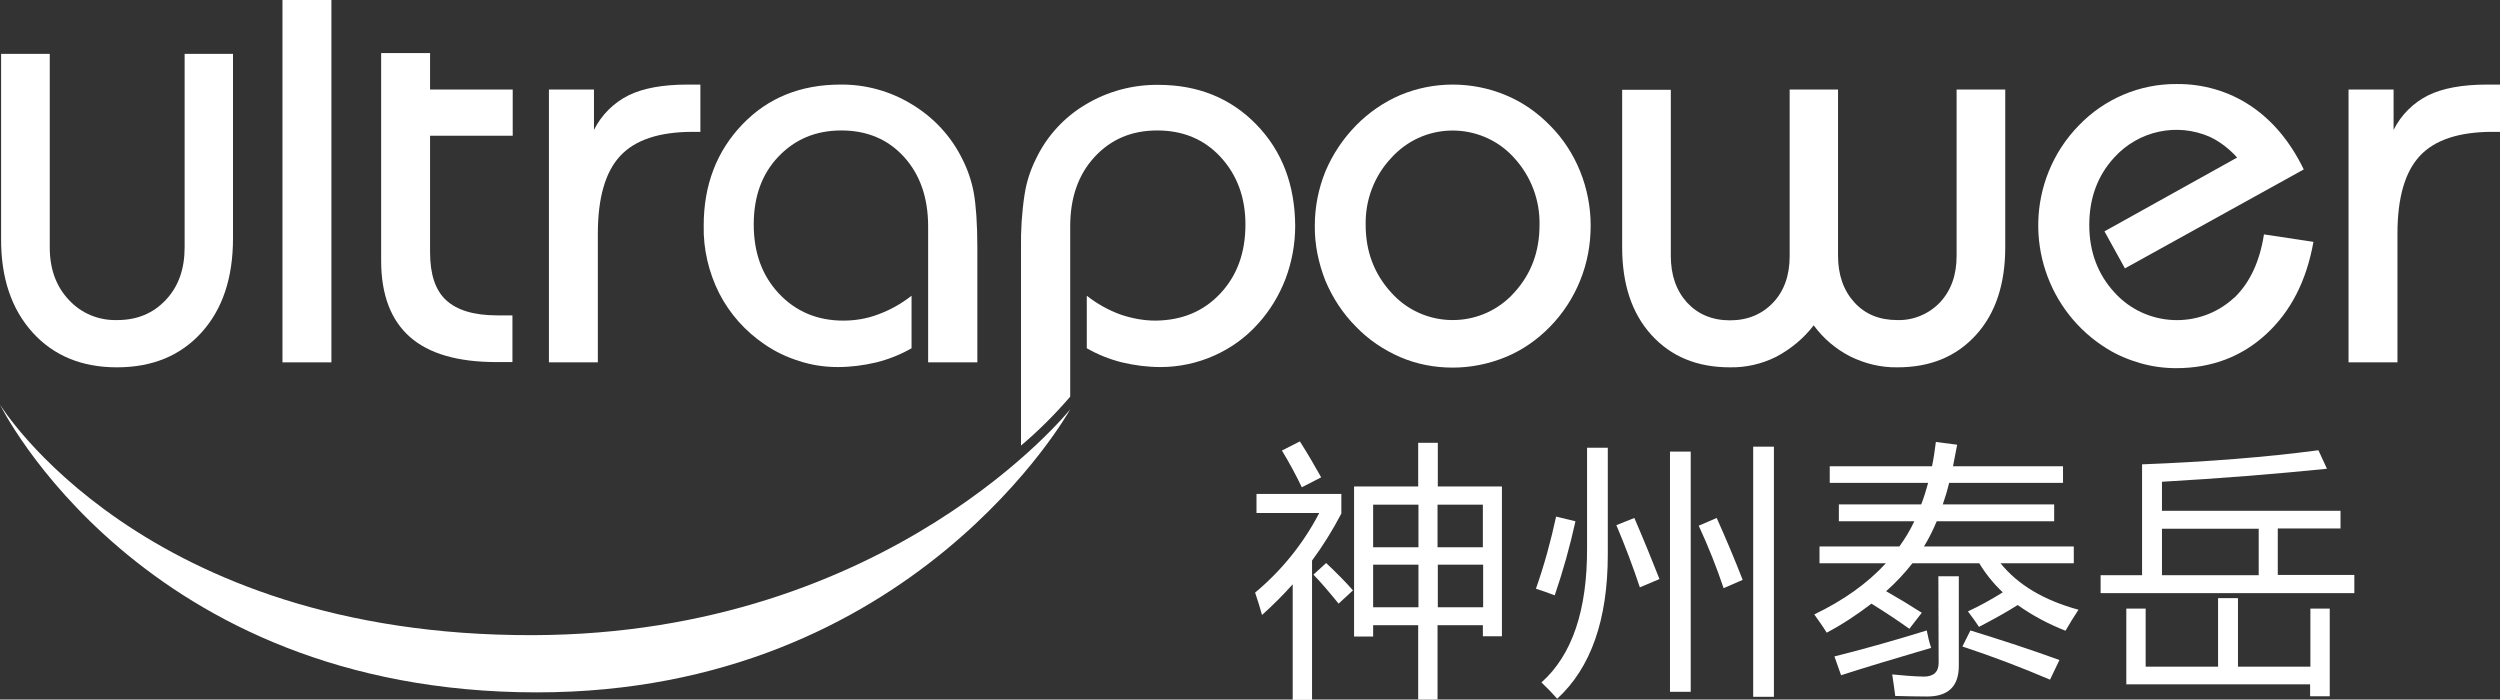 <?xml version="1.0" encoding="utf-8"?>
<!-- Generator: Adobe Illustrator 26.3.1, SVG Export Plug-In . SVG Version: 6.00 Build 0)  -->
<svg version="1.1" id="图层_1" xmlns="http://www.w3.org/2000/svg" xmlns:xlink="http://www.w3.org/1999/xlink" x="0px" y="0px"
	 viewBox="0 0 904.5 253.1" style="enable-background:new 0 0 904.5 253.1;" xml:space="preserve">
<rect x="0" y="0" width="904.5" height="253.1" fill="#333333" stroke="none"/>
<style type="text/css">
	.st0{fill:#FFFFFF;}
</style>
<g id="图层_2_00000125581289371643697740000010733565489556409736_">
	<g id="图层_1-2">
		<path class="st0" d="M84.3,19.5v66.7c0,14.4-3.8,25.7-11.4,34.1c-7.6,8.4-17.8,12.6-30.6,12.6c-12.7,0-22.9-4.2-30.5-12.6
			S0.3,100.6,0.4,86.2V19.5H18v70c0,7.8,2.3,14.1,6.9,19c4.5,4.9,10.9,7.5,17.5,7.3c7.2,0,13-2.4,17.6-7.3s6.8-11.2,6.8-19v-70H84.3
			z"/>
		<path class="st0" d="M102.2,131.1V0h17.7v131.1H102.2z"/>
		<path class="st0" d="M137.9,19.2h17.7v13.2h29.9v16.7h-29.9v42.2c0,7.9,1.9,13.7,5.8,17.3s10,5.5,18.4,5.5h5.6v16.9h-5.8
			c-13.9,0-24.4-3-31.3-9.1c-6.9-6.1-10.4-15.3-10.4-27.6V19.2z"/>
		<path class="st0" d="M198.6,131.1V32.4h16.3V47c2.7-5.4,7.1-9.8,12.5-12.5c5.3-2.6,12.4-3.9,21.4-3.9h4.6v17.1h-2.7
			c-12.2,0-20.9,2.9-26.3,8.7s-8.1,15.2-8.1,28.1v46.6H198.6z"/>
		<path class="st0" d="M335.8,131.1V81.9c0-10.3-2.9-18.7-8.7-25.1s-13.4-9.6-22.7-9.6s-16.8,3.2-22.8,9.5s-8.9,14.5-8.9,24.5
			c0,10.2,3,18.5,9.1,25c6.1,6.5,13.9,9.8,23.3,9.8c4.3,0,8.5-0.7,12.5-2.2c4.4-1.6,8.5-3.9,12.2-6.8v19c-4,2.3-8.3,4-12.7,5.1
			c-4.6,1.1-9.3,1.7-14,1.7c-4.7,0-9.5-0.7-14-2.2c-4.5-1.4-8.7-3.4-12.6-6.1c-6.9-4.7-12.5-11-16.3-18.4c-3.8-7.6-5.8-16-5.6-24.5
			c0-14.7,4.7-26.9,14-36.6s21.2-14.4,35.5-14.4c9.1-0.1,18.1,2.4,25.9,7.2c7.8,4.7,14.1,11.5,18.1,19.6c2,3.9,3.4,8,4.2,12.3
			c0.8,4.5,1.3,11.1,1.3,20v41.4L335.8,131.1z"/>
		<path class="st0" d="M454.6,45.1c-9.3-9.6-21.2-14.4-35.5-14.4c-9.2-0.1-18.3,2.3-26.3,7.1c-7.8,4.6-14.1,11.5-18,19.7
			c-2,4-3.4,8.3-4.1,12.8c-1,6.5-1.4,13-1.3,19.5v71.4c6.4-5.4,12.3-11.3,17.8-17.7V81.9c0-10.3,2.9-18.7,8.8-25.1
			s13.4-9.6,22.7-9.6s17,3.2,22.9,9.6s9,14.5,9,24.4c0,10.2-3,18.5-9.1,25c-6.1,6.5-13.9,9.7-23.4,9.8c-4.3,0-8.6-0.8-12.7-2.2
			c-4.4-1.6-8.5-3.9-12.2-6.8v19c4,2.3,8.3,4,12.7,5.1c4.6,1.1,9.3,1.7,14,1.7c6.6,0,13.2-1.4,19.3-4.1c6.1-2.7,11.5-6.6,15.9-11.5
			c4.3-4.7,7.7-10.3,10-16.3c2.3-6.1,3.5-12.6,3.5-19.2C468.5,66.9,463.9,54.7,454.6,45.1z"/>
		<path class="st0" d="M475.7,81.6c0-6.7,1.3-13.3,3.8-19.5c2.6-6.2,6.4-11.9,11.1-16.7c4.6-4.7,10-8.4,16-11c6-2.5,12.4-3.8,19-3.8
			c6.6,0,13.1,1.3,19.1,3.8c6.1,2.5,11.5,6.3,16.1,11c4.7,4.7,8.4,10.4,10.9,16.6c2.5,6.2,3.8,12.9,3.8,19.6
			c0,6.8-1.2,13.5-3.8,19.9c-2.5,6.2-6.2,11.9-10.9,16.7c-4.6,4.7-10,8.5-16.1,11c-6.1,2.5-12.6,3.8-19.1,3.8c-6.5,0-13-1.2-19-3.8
			c-6-2.6-11.5-6.3-16-11c-4.8-4.8-8.5-10.5-11.1-16.7C477,95.1,475.6,88.4,475.7,81.6z M494.1,81.4c0,9.6,3.1,17.7,9.2,24.4
			c10.9,12.3,29.8,13.4,42.1,2.5c0.9-0.8,1.7-1.6,2.5-2.5C554,99.1,557,91,557,81.4c0.2-9-3.1-17.6-9.1-24.2
			c-11-12.3-30-13.4-42.3-2.3c-0.8,0.7-1.6,1.5-2.3,2.3C497.2,63.7,493.9,72.4,494.1,81.4z"/>
		<path class="st0" d="M725.5,32.4v57c0,13.4-3.5,24-10.6,31.8s-16.5,11.7-28.4,11.7c-5.9,0.1-11.7-1.3-17-3.9
			c-5.3-2.7-9.8-6.5-13.3-11.3c-3.6,4.7-8.3,8.6-13.6,11.4c-5.2,2.6-10.9,3.9-16.7,3.8c-11.9,0-21.3-3.9-28.4-11.7
			c-7.1-7.8-10.6-18.4-10.6-31.7v-57h17.6v60.1c0,7,2,12.6,5.9,16.9c3.9,4.2,9.1,6.4,15.5,6.4s11.6-2.2,15.6-6.4s6-9.9,6-16.8V32.4
			h17.5v60.1c0,7,2,12.6,5.9,16.9s9.1,6.4,15.5,6.4c5.8,0.2,11.5-2.2,15.5-6.4c4-4.3,6-9.9,6-16.8V32.4H725.5z"/>
		<path class="st0" d="M837,87.5c-2.5,14.1-8.2,25.2-17.1,33.4c-8.9,8.2-19.8,12.3-32.6,12.3c-4.4,0-8.7-0.6-12.9-1.8
			c-4.2-1.2-8.3-2.9-12-5.2c-21.7-13.3-30.7-40.4-21.2-64.1c2.5-6.2,6.2-11.9,10.9-16.7c9.2-9.6,22-15.1,35.4-15
			c9.5-0.1,18.9,2.6,26.8,7.9c7.9,5.3,14.3,12.9,19.2,23l-64.7,35.8l-7.4-13.4l48-26.7c-2.8-3.1-6.1-5.7-9.9-7.5
			c-11.9-5.2-25.7-2.2-34.5,7.4c-6.1,6.6-9.1,14.8-9.1,24.5s3.1,17.9,9.2,24.5c11.3,12.4,30.6,13.3,43,2c0.1-0.1,0.2-0.2,0.4-0.3
			c5.6-5.5,9.1-13.1,10.6-22.8L837,87.5z"/>
		<path class="st0" d="M849.7,131.1V32.4H866V47c2.7-5.4,7.1-9.8,12.5-12.5c5.3-2.6,12.4-3.9,21.4-3.9h4.6v17.1h-2.7
			c-12.1,0-20.9,2.9-26.3,8.7s-8.1,15.2-8.1,28.1v46.6H849.7z"/>
		<path class="st0" d="M192.8,229.8C51.2,230.2,0,146.4,0,146.4s51,104.1,194.3,104.1c136.1,0,192.9-102.4,192.9-102.4
			S322.1,229.5,192.8,229.8z"/>
		<path class="st0" d="M454.6,185.5v-6.8h30.7v7.1c-3.1,5.9-6.6,11.6-10.6,17v50.4h-7v-41.8c-3.5,3.9-7.2,7.6-11.1,11.1
			c-0.7-2.5-1.5-5.2-2.5-8.1c9.6-8,17.5-17.8,23.2-28.8H454.6z M463.8,163l6.5-3.3c3,4.7,5.5,9.1,7.7,13l-7,3.6
			C468.8,171.7,466.4,167.3,463.8,163z M475.2,207.9l4.6-4.2c3.7,3.5,7,6.8,9.7,9.9l-5.2,4.8C481,214.3,478,210.8,475.2,207.9
			L475.2,207.9z M513.2,160.2h7V176h23.2v54.2h-6.9v-4h-16.4v26.9h-7v-26.9h-16.3v4.1h-6.9V176h23.2V160.2z M496.8,182.6V198h16.4
			v-15.4H496.8z M496.8,219.7h16.4v-15.4h-16.4V219.7z M536.5,182.6h-16.4V198h16.4V182.6z M520.2,219.7h16.4v-15.4h-16.4V219.7z"/>
		<path class="st0" d="M563,186.9l7,1.7c-2,9.1-4.5,18-7.5,26.8c-2.5-1-4.7-1.7-6.8-2.4C558.7,204.5,561.1,195.7,563,186.9z
			 M574.2,162h7.5v38.6c0,23.6-6.1,41-18.3,52.2c-1.6-1.8-3.5-3.8-5.7-5.9c11.1-9.9,16.6-26.1,16.5-48.7V162z M584.8,190l6.5-2.6
			c3.5,8.1,6.5,15.5,9.1,22.1l-7.1,3C590.9,205.3,588.1,197.8,584.8,190z M604.2,163.4h7.5v86.9h-7.5V163.4z M614.6,190.2l6.5-2.8
			c3.5,7.8,6.6,15.2,9.4,22.4l-6.9,3C621.1,205.3,618.1,197.8,614.6,190.2L614.6,190.2z M634.3,161.6h7.5v90.5h-7.5V161.6z"/>
		<path class="st0" d="M712,221.2c4.3-2,8.5-4.3,12.6-6.9c-3.3-3.1-6.2-6.7-8.5-10.5h-24.2c-2.8,3.6-6,7-9.5,10.1
			c4.4,2.5,8.7,5.1,12.9,7.8l-4.5,5.8c-4.3-3.1-8.9-6.1-13.7-9.1c-5.1,3.9-10.5,7.5-16.2,10.5c-1.2-2-2.8-4.2-4.5-6.6
			c10.6-5.1,19.2-11.2,25.9-18.5h-24v-6.1h28.9c2.1-2.9,3.9-5.9,5.4-9.1h-27.3v-6.1h29.8c1-2.6,1.8-5.2,2.5-7.8H662v-6h37
			c0.6-2.8,1-5.7,1.4-8.8l7.7,1c-0.5,2.7-1,5.3-1.5,7.8h39.8v6h-41.2c-0.7,2.9-1.5,5.5-2.3,7.8h40.3v6.1h-42.5
			c-1.3,3.1-2.8,6.2-4.6,9.1h54.2v6.1h-26.5c6.3,7.8,15.7,13.4,28.2,16.8c-1.8,2.7-3.3,5.2-4.7,7.6c-6.1-2.4-12-5.5-17.3-9.3
			c-4.1,2.6-8.8,5.2-14,7.9C715,225.3,713.7,223.4,712,221.2z M697.1,228.1c0.4,2.1,0.9,4.3,1.6,6.3c-13,3.8-23.9,7.1-32.6,9.9
			l-2.4-6.8C673.3,235.1,684.5,232,697.1,228.1z M701.3,208.5h7.4v32.4c0,7.4-3.8,11.1-11.5,11.1c-3.2,0-7.1-0.1-11.5-0.2
			c-0.3-2.1-0.6-4.8-1.1-7.8c3.8,0.4,7.6,0.7,11.4,0.8c3.6,0,5.4-1.7,5.4-5L701.3,208.5z M710,233.9l2.9-5.8
			c11.3,3.5,22.1,7,32.2,10.7l-3.4,7.1C731.4,241.5,720.9,237.5,710,233.9L710,233.9z"/>
		<path class="st0" d="M760,208.1h15V168c23.6-0.9,44.9-2.6,63.8-5.1l3.1,6.7c-18.8,1.9-38.8,3.5-59.7,4.7v10.5h64.6v6.4h-22.7v16.8
			h27.7v6.6H760V208.1z M835.8,251.8v-4.2h-66.5v-27.4h7v21h26.2v-24.8h7.2v24.8h26.2v-21h7v31.7H835.8z M782.2,208.1h35v-16.8h-35
			V208.1z"/>
	</g>
</g>
</svg>
